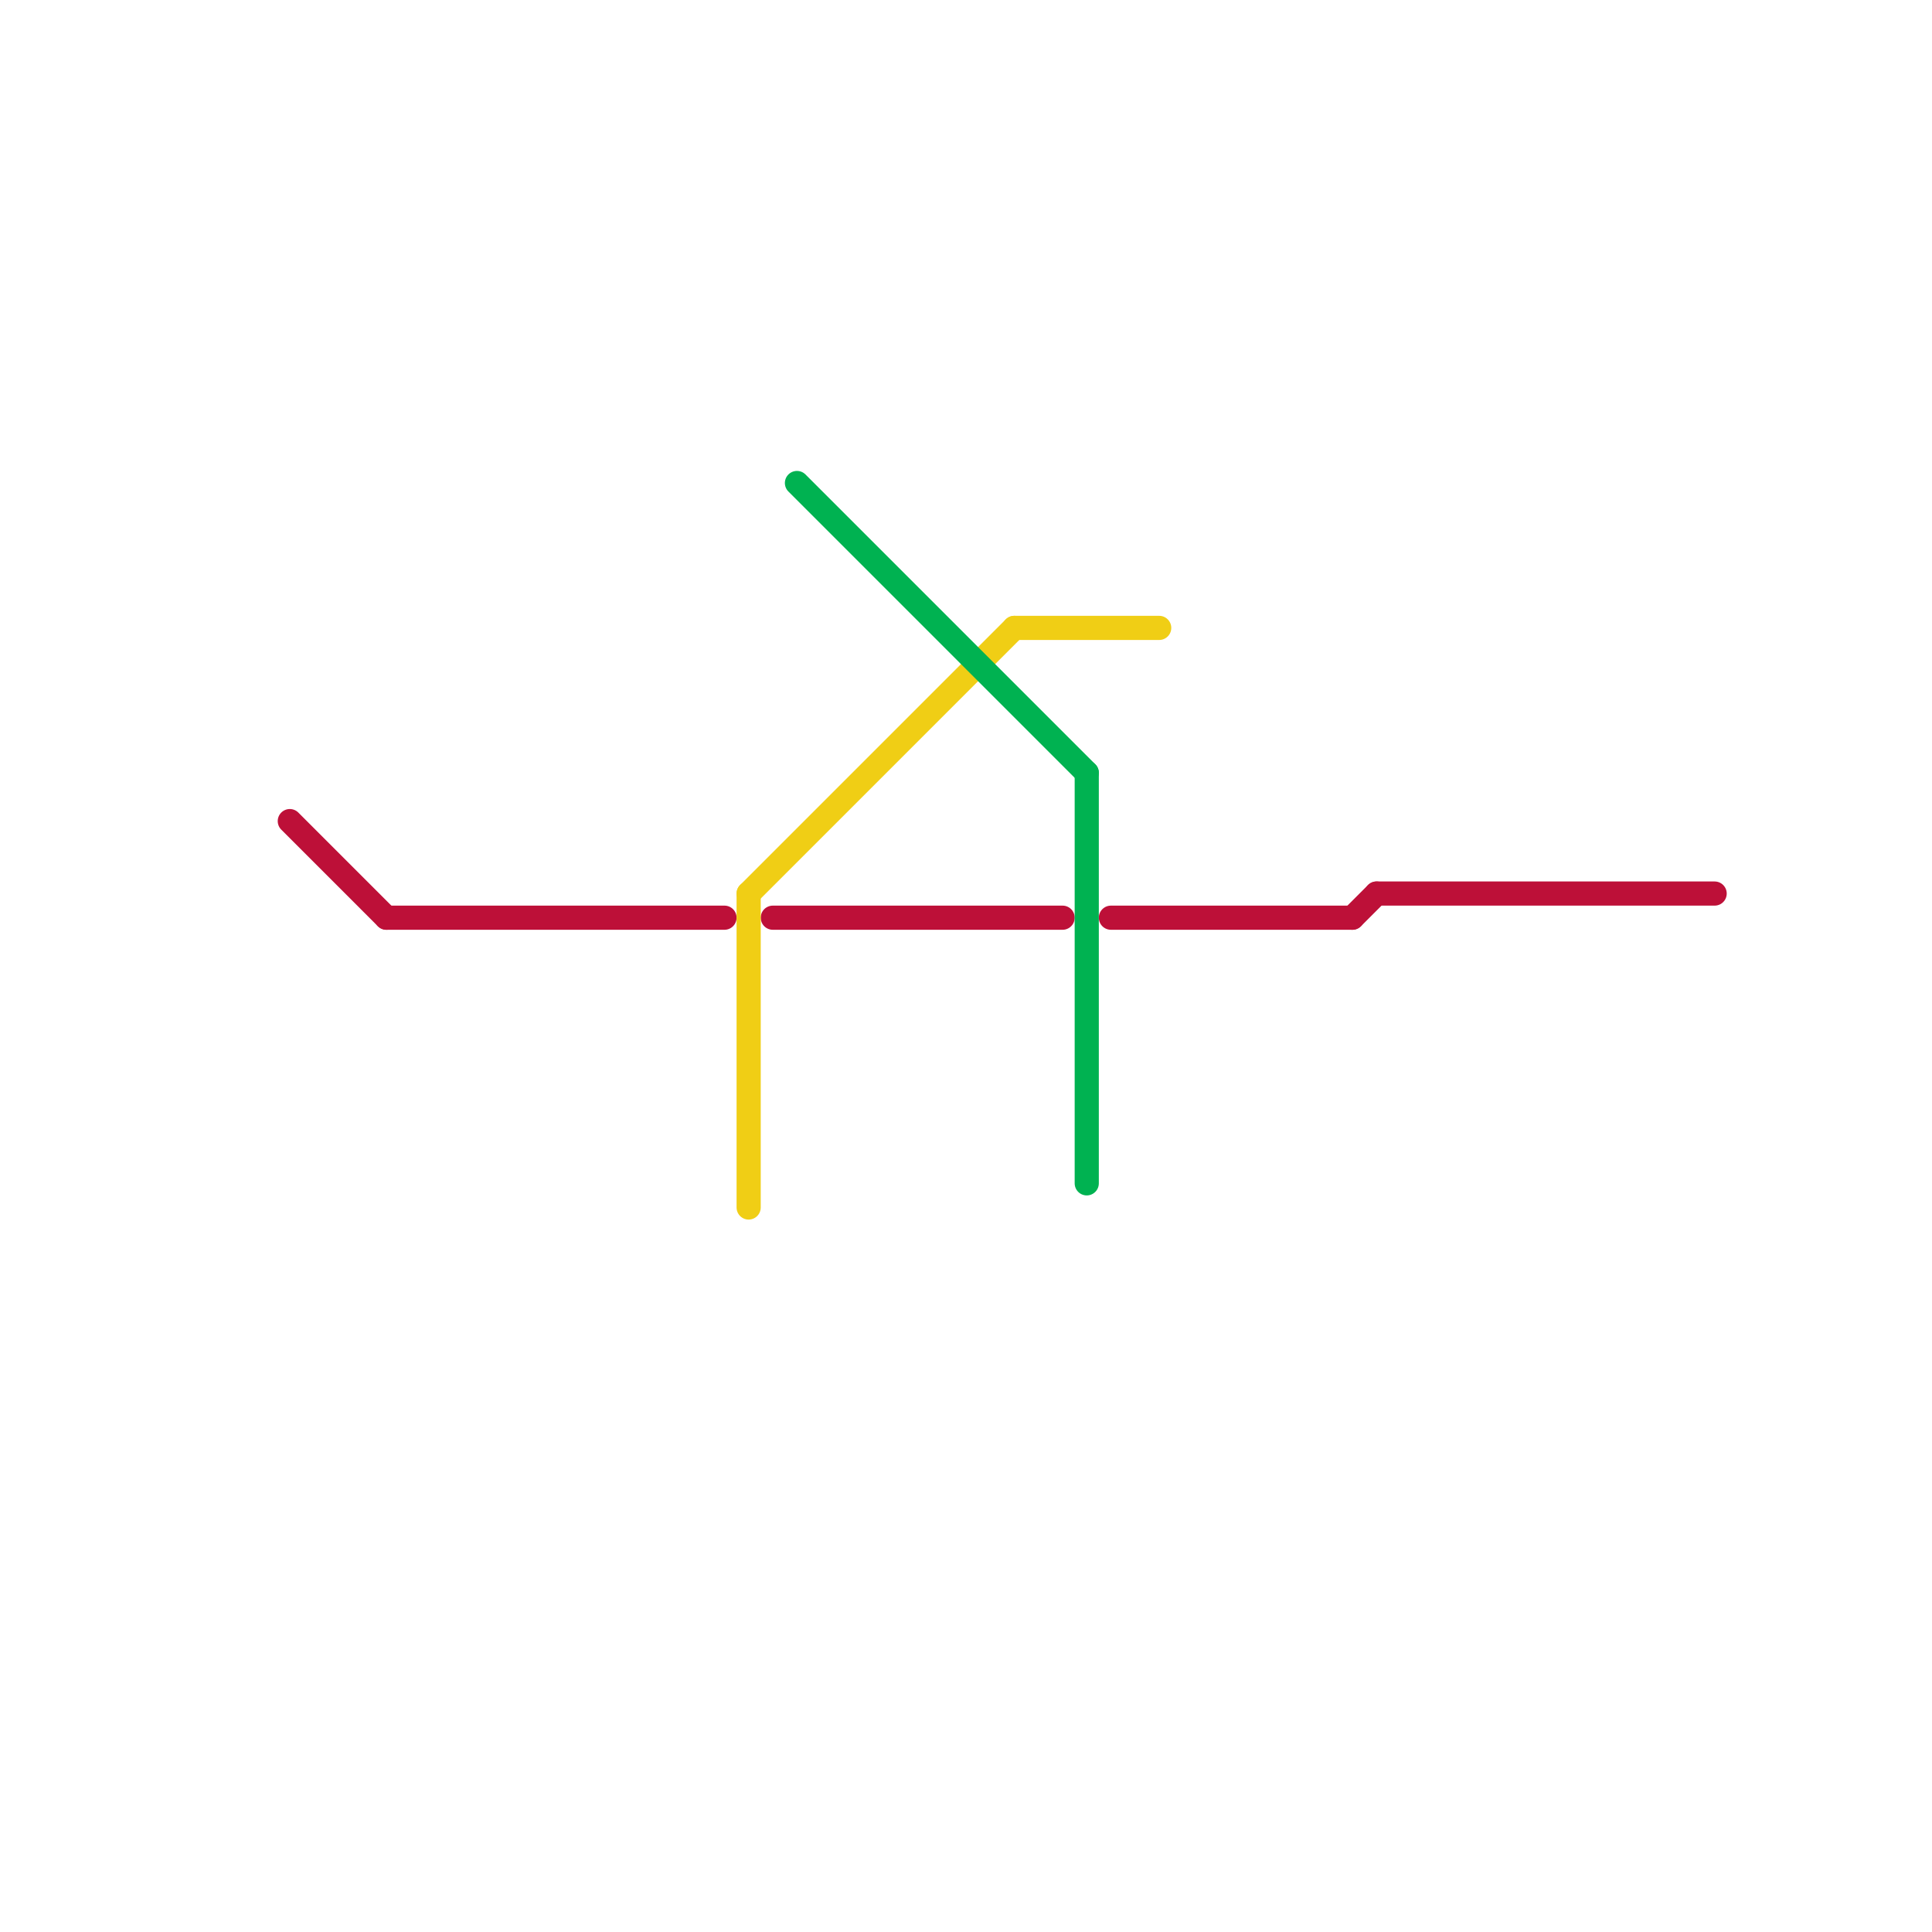 
<svg version="1.1" xmlns="http://www.w3.org/2000/svg" viewBox="0 0 80 80">
<style>text { font: 1px Helvetica; font-weight: 600; white-space: pre; dominant-baseline: central; } line { stroke-width: 1; fill: none; stroke-linecap: round; stroke-linejoin: round; } .c0 { stroke: #bd1038 } .c1 { stroke: #f0ce15 } .c2 { stroke: #00b251 }</style><defs><g id="wm-xf"><circle r="1.2" fill="#000"/><circle r="0.9" fill="#fff"/><circle r="0.6" fill="#000"/><circle r="0.3" fill="#fff"/></g><g id="wm"><circle r="0.6" fill="#000"/><circle r="0.3" fill="#fff"/></g></defs><line class="c0" x1="12" y1="34" x2="16" y2="38"/><line class="c0" x1="46" y1="38" x2="56" y2="38"/><line class="c0" x1="57" y1="37" x2="71" y2="37"/><line class="c0" x1="16" y1="38" x2="30" y2="38"/><line class="c0" x1="56" y1="38" x2="57" y2="37"/><line class="c0" x1="32" y1="38" x2="44" y2="38"/><line class="c1" x1="42" y1="26" x2="48" y2="26"/><line class="c1" x1="31" y1="37" x2="42" y2="26"/><line class="c1" x1="31" y1="37" x2="31" y2="50"/><line class="c2" x1="33" y1="20" x2="45" y2="32"/><line class="c2" x1="45" y1="32" x2="45" y2="49"/>
</svg>

